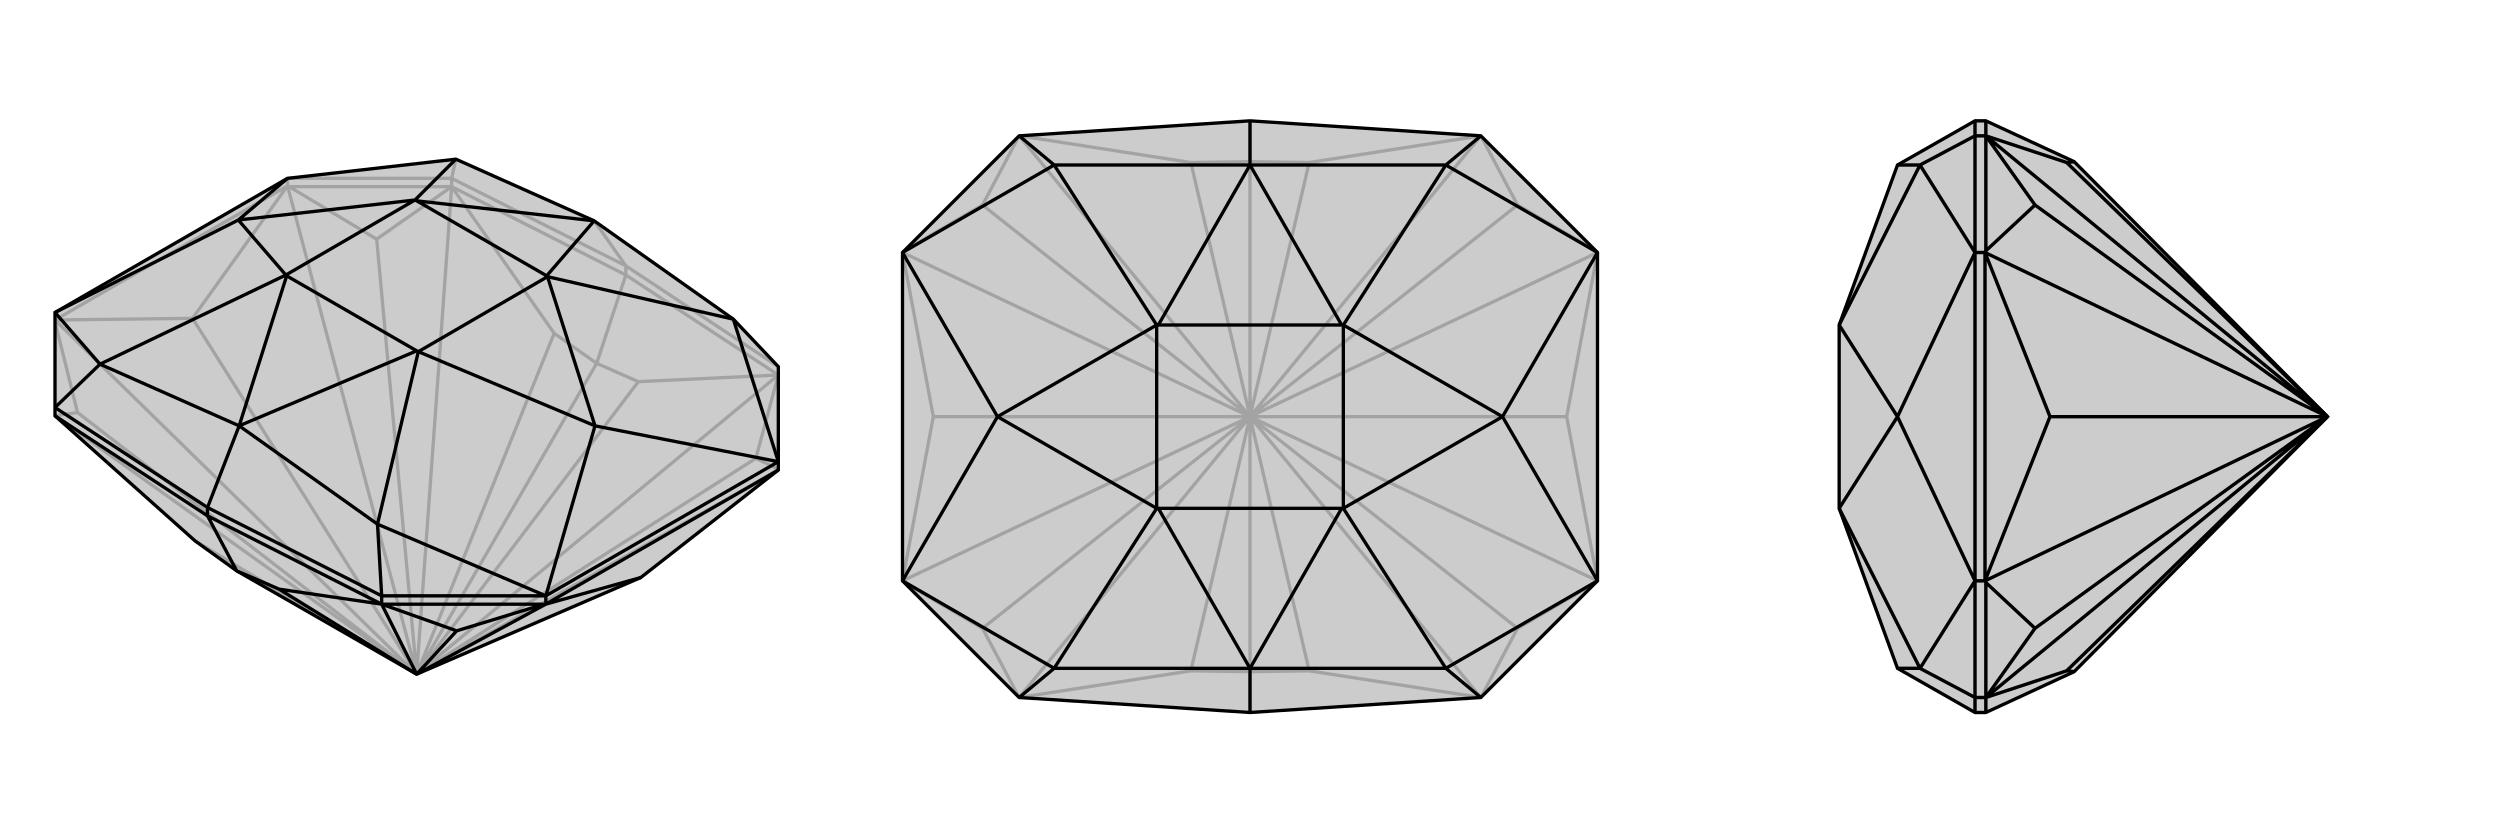 <svg xmlns="http://www.w3.org/2000/svg" viewBox="0 0 3000 1000">
    <g stroke="currentColor" stroke-width="4" fill="none" transform="translate(0 70)">
        <path fill="currentColor" stroke="none" fill-opacity=".2" d="M284,615L234,579L66,429L66,419L66,305L345,144L547,121L713,195L880,313L934,370L934,484L934,494L769,623L500,739z" />
<path stroke-opacity=".2" d="M500,739L716,366M500,739L234,579M500,739L665,330M500,739L766,388M500,739L66,429M500,739L542,154M500,739L934,380M500,739L93,425M500,739L452,217M500,739L907,480M500,739L66,314M500,739L345,153M500,739L231,312M500,739L934,494M751,260L751,249M345,153L347,154M542,154L542,144M345,153L345,144M716,366L766,388M934,380L766,388M934,380L751,260M716,366L665,330M542,154L665,330M542,154L751,260M716,366L751,260M934,380L907,480M907,480L934,493M66,429L93,425M93,425L66,316M542,154L452,217M452,217L347,154M542,154L347,154M66,314L231,312M345,153L231,312M66,314L345,153M751,249L934,370M751,249L542,144M751,249L713,195M542,144L345,144M542,144L547,121" />
<path d="M284,615L234,579L66,429L66,419L66,305L345,144L547,121L713,195L880,313L934,370L934,484L934,494L769,623L500,739z" />
<path d="M500,739L335,637M500,739L458,655M500,739L548,687M500,739L655,655M249,549L249,539M655,655L653,655M458,655L458,645M655,655L655,645M284,615L335,637M458,655L335,637M458,655L249,549M66,429L249,549M284,615L249,549M458,655L548,687M548,687L653,655M458,655L653,655M655,655L769,623M934,494L655,655M249,539L458,645M249,539L66,419M249,539L287,441M458,645L655,645M458,645L453,559M66,419L120,367M655,645L934,484M655,645L453,559M655,645L714,441M934,484L880,313M934,484L714,441M345,144L286,194M66,305L120,367M66,305L286,194M453,559L287,441M453,559L502,352M880,313L657,262M547,121L498,170M120,367L287,441M120,367L343,260M287,441L500,351M287,441L344,261M713,195L656,261M713,195L500,171M714,441L502,352M714,441L657,262M286,194L498,170M286,194L343,260M500,351L502,352M656,261L657,262M500,171L498,170M344,261L343,260M500,351L344,261M656,261L500,171M502,352L657,262M498,170L343,260" />
    </g>
    <g stroke="currentColor" stroke-width="4" fill="none" transform="translate(1000 0)">
        <path fill="currentColor" stroke="none" fill-opacity=".2" d="M777,837L917,697L917,303L777,163L500,145L223,163L83,303L83,697L223,837L500,855z" />
<path stroke-opacity=".2" d="M500,500L500,194M500,500L500,806M500,500L429,805M500,500L429,195M500,500L571,195M500,500L571,805M500,500L223,837M500,500L223,163M500,500L777,163M500,500L777,837M500,500L179,754M500,500L179,246M500,500L821,246M500,500L821,754M500,500L83,697M500,500L83,303M500,500L120,500M500,500L917,303M500,500L917,697M500,500L880,500M500,194L571,195M777,163L571,195M500,806L571,805M777,837L571,805M500,806L429,805M223,837L429,805M500,806L500,855M500,194L429,195M223,163L429,195M500,194L500,145M777,163L821,246M821,246L915,301M777,837L821,754M821,754L915,699M223,837L179,754M179,754L85,699M223,163L179,246M179,246L85,301M83,697L120,500M83,303L120,500M917,303L880,500M917,697L880,500" />
<path d="M777,837L917,697L917,303L777,163L500,145L223,163L83,303L83,697L223,837L500,855z" />
<path d="M500,145L500,198M500,855L500,802M777,837L735,802M777,163L735,198M223,163L265,198M223,837L265,802M917,697L735,802M917,697L803,500M917,303L735,198M917,303L803,500M83,303L265,198M83,303L197,500M83,697L265,802M83,697L197,500M735,802L500,802M735,802L612,610M735,198L500,198M735,198L612,390M265,198L500,198M265,198L388,390M265,802L500,802M265,802L388,610M500,802L610,610M500,802L390,610M500,198L610,390M500,198L390,390M803,500L612,610M803,500L612,390M197,500L388,390M197,500L388,610M610,610L612,610M610,390L612,390M390,390L388,390M390,610L388,610M610,610L390,610M610,390L390,390M612,610L612,390M388,390L388,610" />
    </g>
    <g stroke="currentColor" stroke-width="4" fill="none" transform="translate(2000 0)">
        <path fill="currentColor" stroke="none" fill-opacity=".2" d="M489,194L383,145L370,145L277,198L207,390L207,390L207,610L207,610L277,802L370,855L383,855L489,806L793,500z" />
<path stroke-opacity=".2" d="M793,500L480,805M793,500L480,195M793,500L383,837M793,500L383,163M793,500L442,754M793,500L442,246M793,500L382,697M793,500L382,303M793,500L460,500M382,697L383,699M383,837L370,837M382,303L383,301M383,163L370,163M382,697L370,697M382,303L370,303M489,806L480,805M383,837L480,805M383,837L383,855M489,194L480,195M383,163L480,195M383,163L383,145M383,837L442,754M442,754L383,699M383,837L383,699M383,163L442,246M442,246L383,301M383,163L383,301M382,697L460,500M382,303L460,500M382,697L382,303M370,145L370,163M370,855L370,837M370,163L370,303M370,163L304,198M370,837L370,697M370,837L304,802M370,303L370,697M370,303L304,198M370,303L277,500M370,697L304,802M370,697L277,500M304,198L277,198M304,198L207,390M304,802L277,802M304,802L207,610M277,500L207,390M277,500L207,610" />
<path d="M489,194L383,145L370,145L277,198L207,390L207,390L207,610L207,610L277,802L370,855L383,855L489,806L793,500z" />
<path d="M793,500L480,195M793,500L480,805M793,500L383,163M793,500L383,837M793,500L442,246M793,500L442,754M793,500L382,303M793,500L382,697M793,500L460,500M382,303L383,301M383,163L370,163M382,697L383,699M383,837L370,837M382,303L370,303M382,697L370,697M489,194L480,195M383,163L480,195M383,163L383,145M489,806L480,805M383,837L480,805M383,837L383,855M383,163L442,246M442,246L383,301M383,163L383,301M383,837L442,754M442,754L383,699M383,837L383,699M382,303L460,500M382,697L460,500M382,303L382,697M370,855L370,837M370,145L370,163M370,837L370,697M370,837L304,802M370,163L370,303M370,163L304,198M370,697L370,303M370,697L304,802M370,697L277,500M370,303L304,198M370,303L277,500M304,802L277,802M304,802L207,610M304,198L277,198M304,198L207,390M277,500L207,610M277,500L207,390" />
    </g>
</svg>